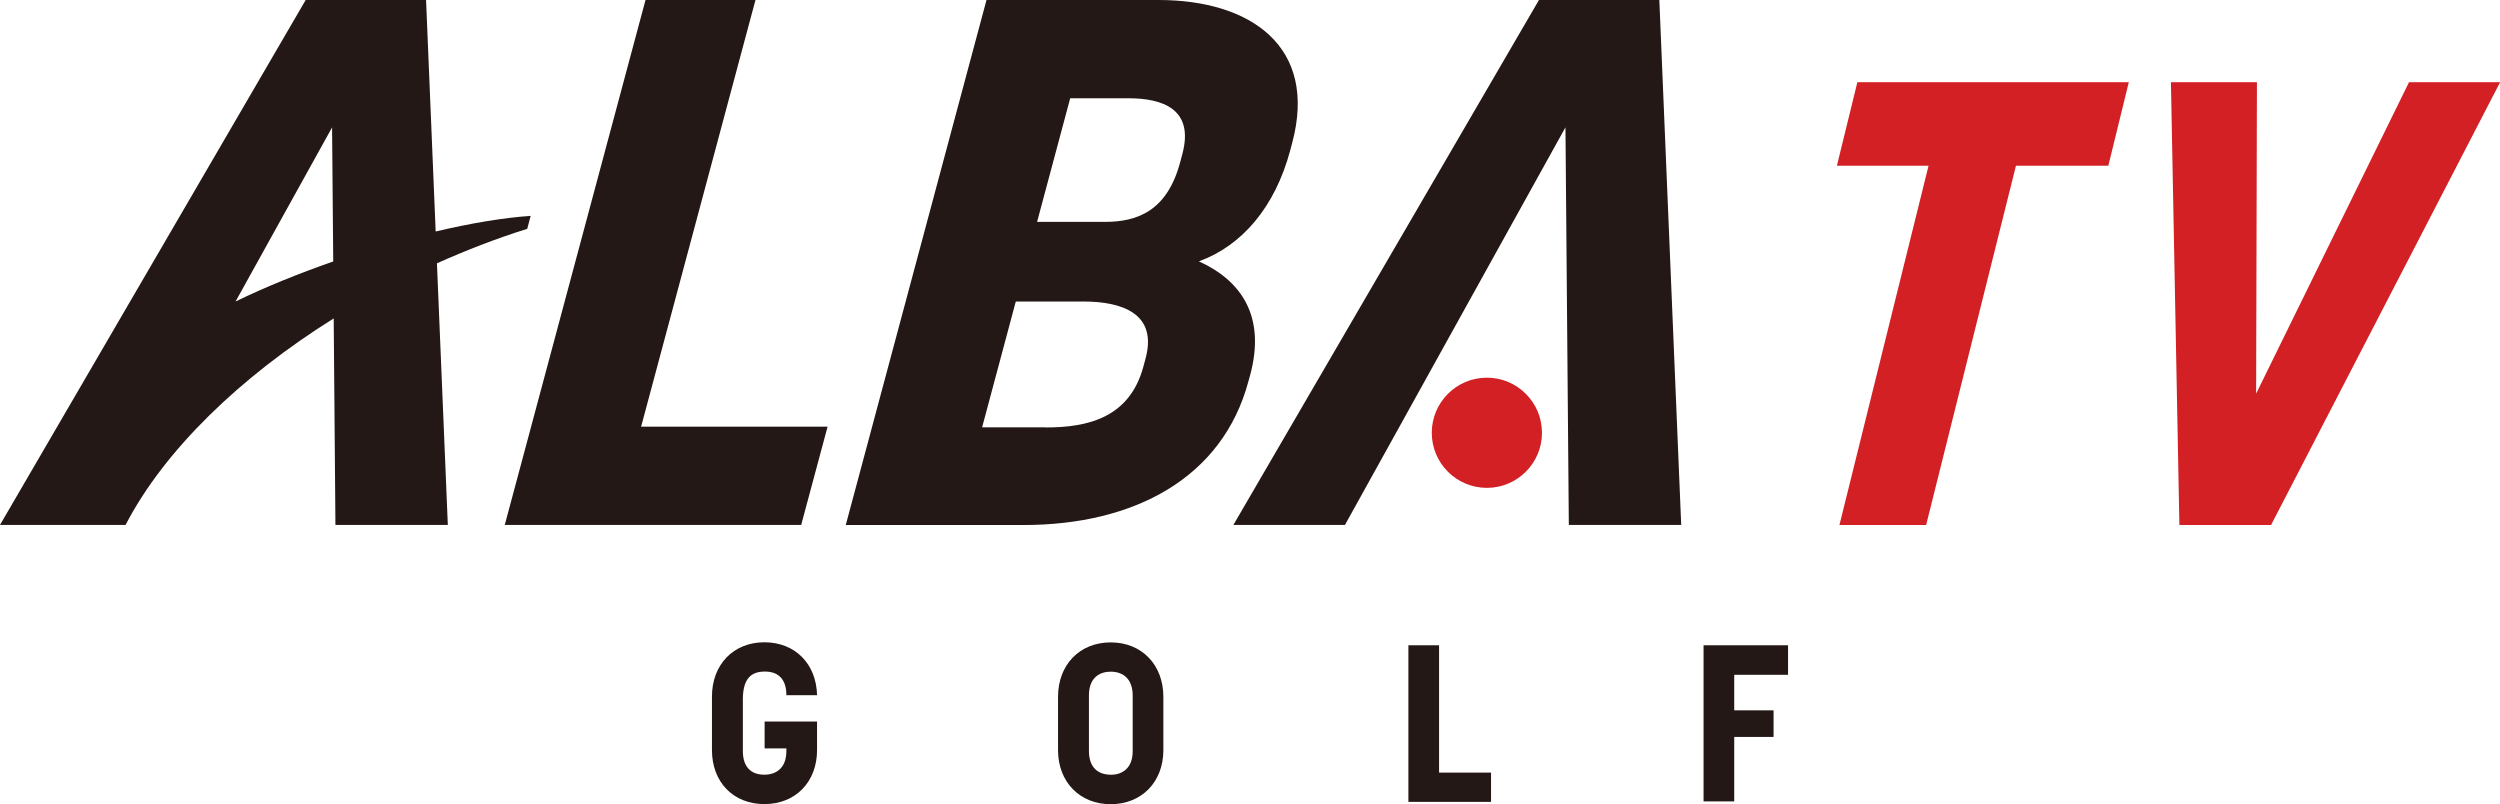<?xml version="1.0" encoding="UTF-8"?><svg id="layout" xmlns="http://www.w3.org/2000/svg" viewBox="0 0 215.99 69.48"><defs><style>.cls-1{fill:#d22024;}.cls-2{fill:#231815;}</style></defs><g><g><path class="cls-1" d="m166.62,14.32h-7.92l1.77-7.22h23.45l-1.77,7.22h-7.98l-7.76,31.04h-7.49l7.7-31.04Z"/><path class="cls-1" d="m187.55,7.1h7.44l-.07,26.91,13.21-26.91h7.87l-19.79,38.26h-7.92l-.73-38.26Z"/></g><g><circle class="cls-1" cx="128.46" cy="37.39" r="4.76"/><polygon class="cls-2" points="143.36 0 132.96 0 106.56 45.35 116.2 45.35 135.25 11 135.54 45.35 145.25 45.35 143.36 0"/><path class="cls-2" d="m55.77,0h9.5l-9.88,36.86h16.11l-2.28,8.49h-25.61L55.77,0Z"/><path class="cls-2" d="m85.23,0h14.87C108.01,0,113.88,3.99,111.64,12.35l-.17.64c-1.31,4.89-4.16,8.24-7.89,9.59,3.68,1.67,5.78,4.76,4.44,9.78l-.16.58c-2.24,8.36-9.87,12.42-19.44,12.42h-15.35L85.23,0Zm10.22,19.17c2.85,0,5.39-.97,6.51-5.15l.19-.71c1.05-3.92-1.75-4.82-4.66-4.82h-5.03l-2.86,10.68h5.85Zm-5.1,17.76c3.65,0,7.25-.84,8.44-5.28l.19-.71c1.03-3.86-2.06-4.89-5.37-4.89h-5.85l-2.91,10.87h5.51Z"/><path class="cls-2" d="m45.85,18.65c-2.36.16-5.2.64-8.21,1.35l-.83-20h-10.4L0,45.35h10.85c3.34-6.45,9.92-12.8,17.98-17.84l.15,17.84h9.71l-.94-22.6c2.54-1.14,5.15-2.15,7.8-2.98l.3-1.13Zm-25.5,7.4l8.34-15.04.1,11.58c-2.98,1.04-5.88,2.21-8.44,3.46Z"/></g></g><g><path class="cls-2" d="m61.51,64.81v-4.63c0-2.77,1.86-4.69,4.53-4.69s4.49,1.88,4.55,4.57h-2.65c0-1.44-.75-2.04-1.86-2.04-1.19,0-1.9.61-1.9,2.42v4.45c0,1.38.71,2.04,1.86,2.04.98,0,1.9-.54,1.9-2.04v-.23h-1.88v-2.32h4.53v2.46c0,2.76-1.86,4.67-4.55,4.67s-4.53-1.9-4.53-4.67Z"/><path class="cls-2" d="m91.41,64.81v-4.61c0-2.76,1.86-4.7,4.55-4.7s4.55,1.94,4.55,4.7v4.61c0,2.75-1.88,4.67-4.55,4.67s-4.55-1.92-4.55-4.67Zm4.55,2.13c.9,0,1.9-.48,1.9-2.04v-4.8c0-1.52-.9-2.07-1.9-2.07-.94,0-1.88.5-1.88,2.05v4.8c0,1.52.88,2.05,1.88,2.05Z"/><path class="cls-2" d="m121.68,55.75h2.65v11h4.49v2.53h-7.14v-13.54Z"/><path class="cls-2" d="m147.18,55.75h7.3v2.55h-4.65v3.07h3.4v2.3h-3.4v5.57h-2.65v-13.5Z"/></g></svg>